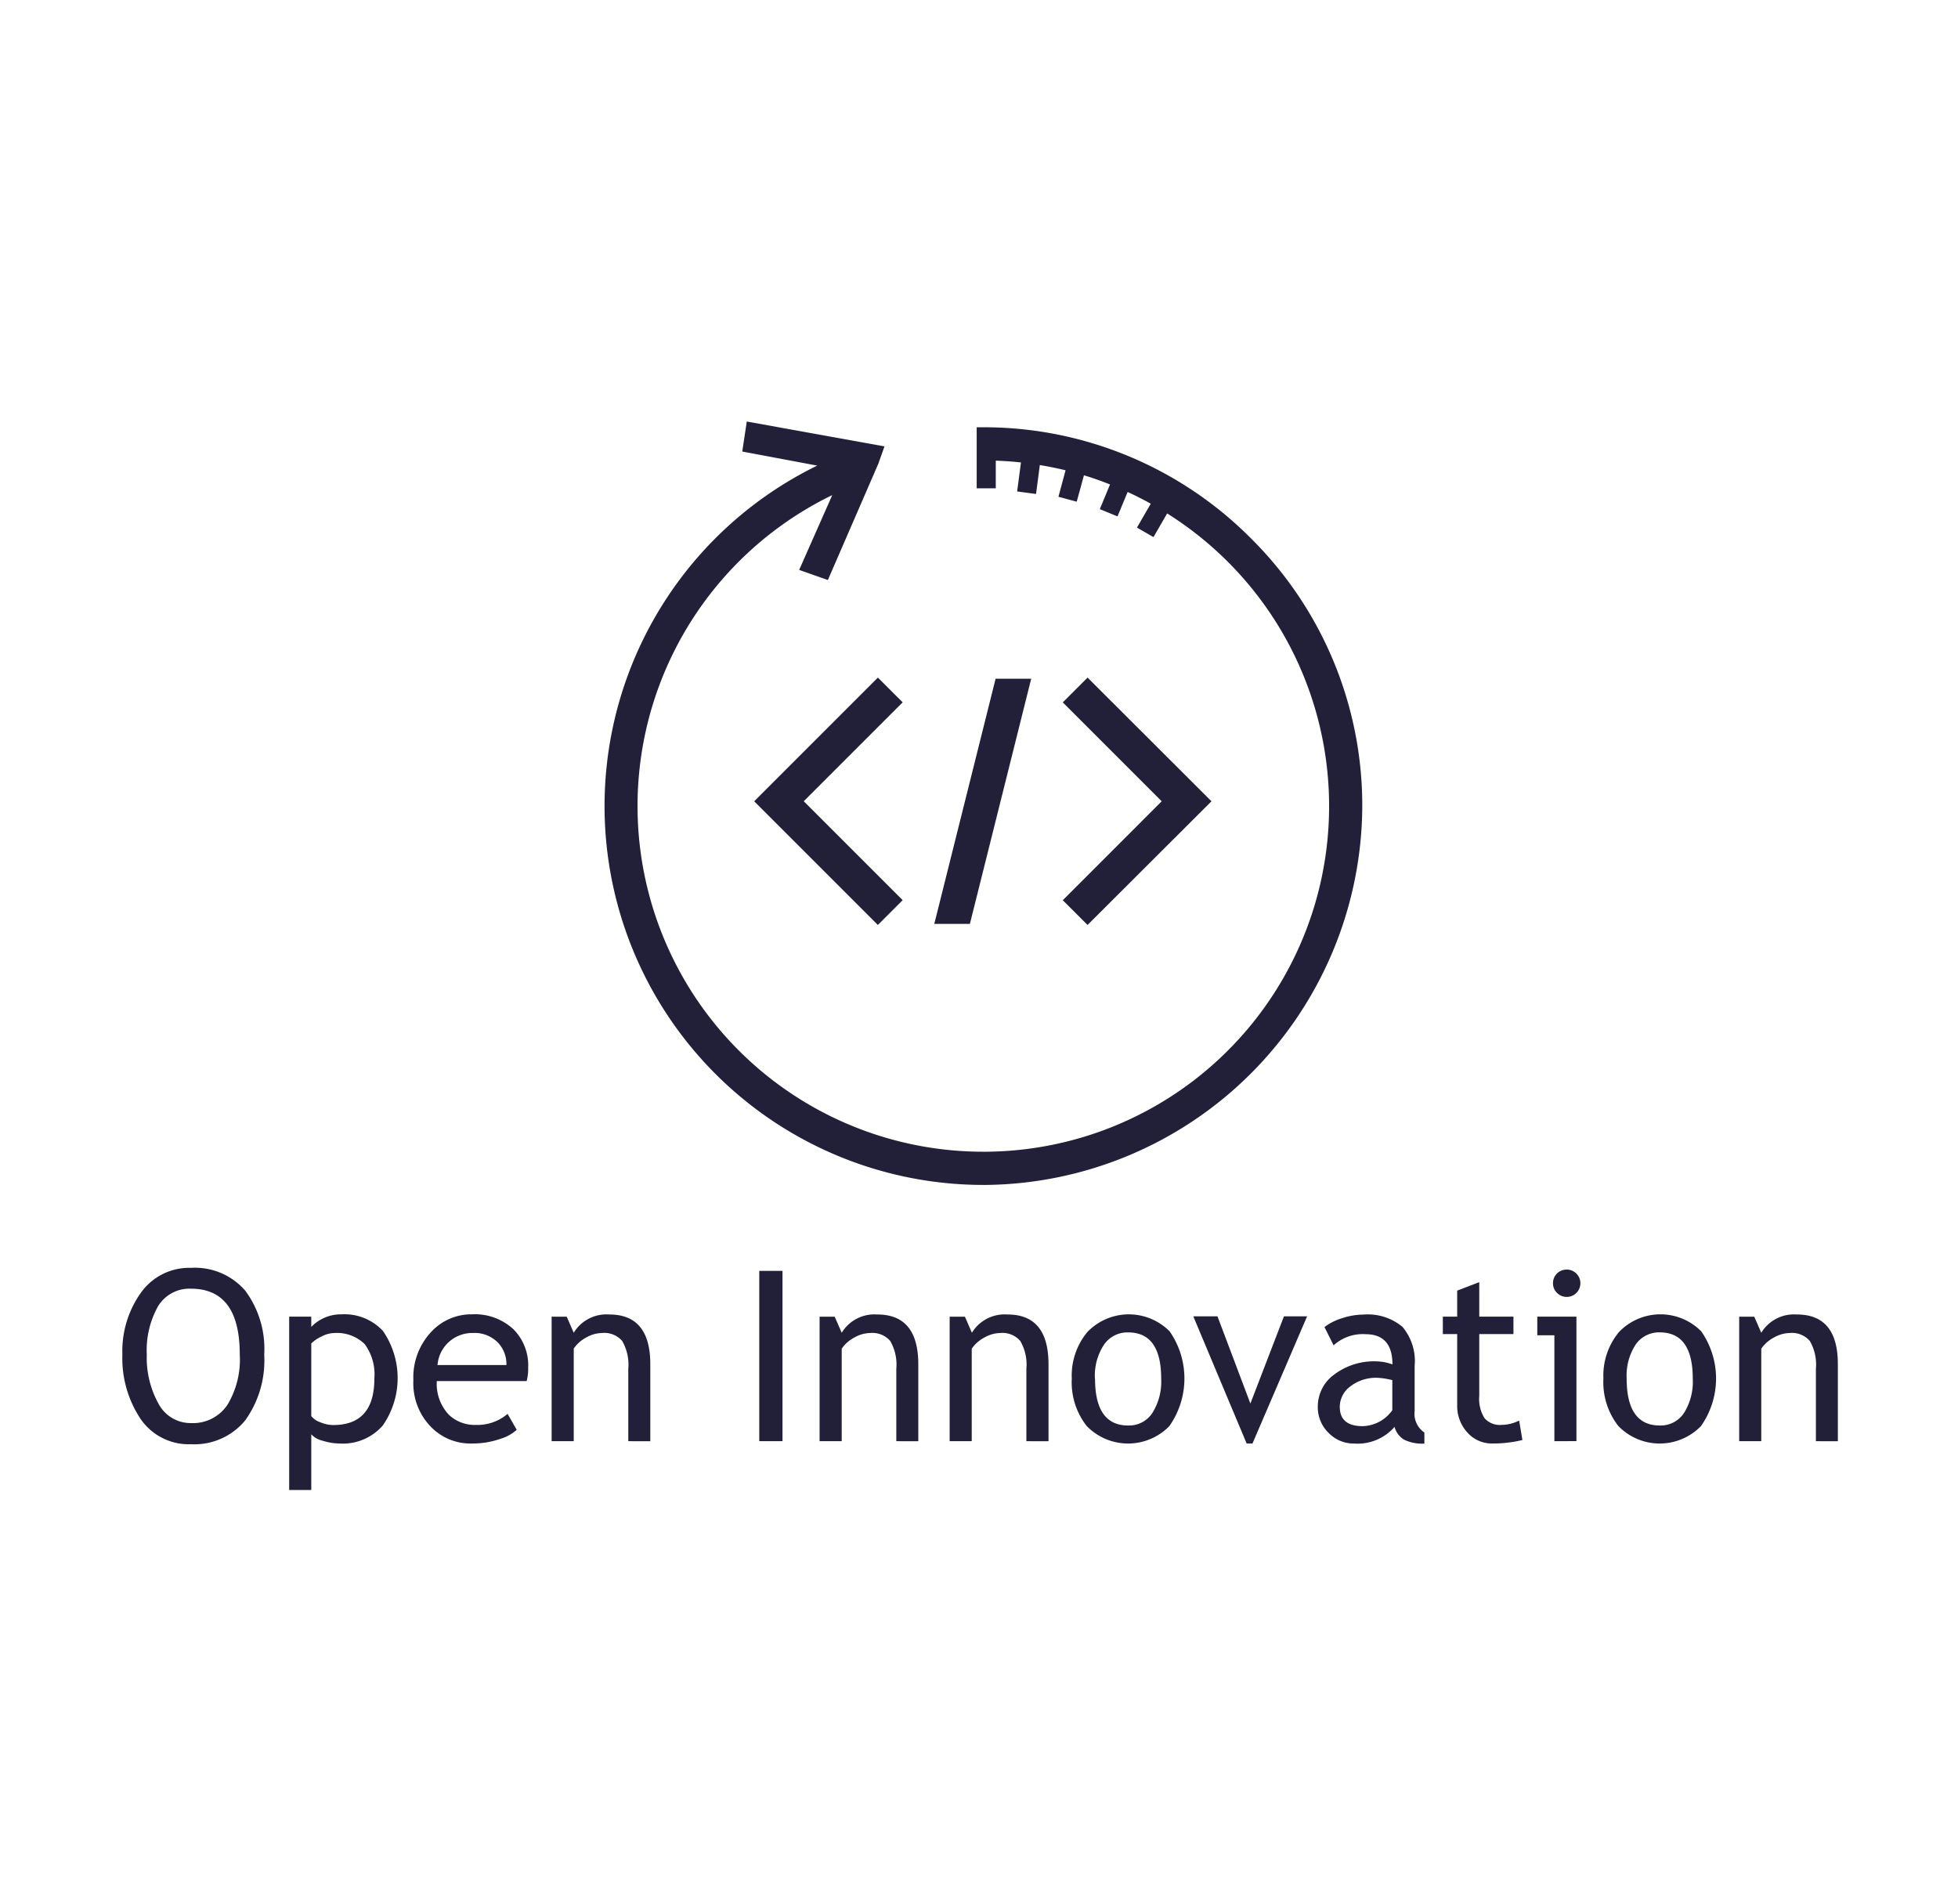 <?xml version="1.0" encoding="UTF-8"?>
<svg xmlns="http://www.w3.org/2000/svg" width="150.112" height="145.942" viewBox="0 0 150.112 145.942">
  <g id="Group_1213" data-name="Group 1213" transform="translate(-1018.626 -6872.532)">
    <g id="Layer_2" data-name="Layer 2" transform="translate(1028.008 6904.848)">
      <g id="Layer_1" data-name="Layer 1">
        <path id="Path_1651" data-name="Path 1651" d="M216.451,83.88l-9.481,9.483,9.481,9.481,1.9-1.9-7.583-7.585,7.583-7.583Z" transform="translate(-158.53 -64.249)" fill="#212038"></path>
        <path id="Path_1652" data-name="Path 1652" d="M270.654,84.25l-4.7,18.794h2.729l4.7-18.794Z" transform="translate(-203.707 -64.532)" fill="#212038"></path>
        <path id="Path_1653" data-name="Path 1653" d="M309.966,102.844l9.5-9.481-9.5-9.483-1.9,1.9,7.583,7.583-7.583,7.585Z" transform="translate(-235.969 -64.249)" fill="#212038"></path>
        <path id="Path_1654" data-name="Path 1654" d="M207.59,9.048A28.876,28.876,0,0,0,186.957.44h-.484V5.121h1.463V3c.646.023,1.294.068,1.931.138l-.293,2.223,1.449.192.29-2.216c.665.11,1.327.246,1.973.4l-.545,2.031,1.4.379.555-2.024c.672.2,1.341.44,2,.7l-.784,1.893,1.357.557.777-1.872c.6.276,1.2.578,1.772.9l-1.058,1.83,1.266.73,1.049-1.814a26.491,26.491,0,0,1-13.874,48.933h-.229A26.5,26.5,0,0,1,175.4,5.64l-2.537,5.736,2.2.775,3.873-8.926.468-1.32L168.847,0,168.5,2.3l5.748,1.079a29.045,29.045,0,0,0,12.737,55.147h.234a29.166,29.166,0,0,0,28.813-28.815A28.827,28.827,0,0,0,207.59,9.048Z" transform="translate(-120.976)" fill="#212038"></path>
        <path id="Path_1655" data-name="Path 1655" d="M0,283.872a7.717,7.717,0,0,1,1.421-4.742,4.543,4.543,0,0,1,3.838-1.907,5.094,5.094,0,0,1,4.166,1.755,7.477,7.477,0,0,1,1.449,4.894,7.88,7.88,0,0,1-1.453,5.039,5.035,5.035,0,0,1-4.161,1.833A4.472,4.472,0,0,1,1.4,288.811,8.388,8.388,0,0,1,0,283.872Zm1.872,0a7.247,7.247,0,0,0,.887,3.745,2.788,2.788,0,0,0,2.5,1.507,3.179,3.179,0,0,0,2.785-1.383A6.72,6.72,0,0,0,9,283.865q0-5.046-3.745-5.044a2.809,2.809,0,0,0-2.523,1.353A6.87,6.87,0,0,0,1.872,283.872Z" transform="translate(0 -212.34)" fill="#212038"></path>
        <path id="Path_1656" data-name="Path 1656" d="M56.334,301.656v4.269H54.64V292.636h1.694v.786a3.162,3.162,0,0,1,2.326-.964,4.024,4.024,0,0,1,3.162,1.266,6.355,6.355,0,0,1-.009,7.258,4.054,4.054,0,0,1-3.3,1.379,4.448,4.448,0,0,1-1.3-.213A1.7,1.7,0,0,1,56.334,301.656Zm0-6.96v5.561a1.493,1.493,0,0,0,.676.468,2.591,2.591,0,0,0,1.006.22q3.157,0,3.155-3.567a3.905,3.905,0,0,0-.747-2.645,3.064,3.064,0,0,0-2.4-.838,2.106,2.106,0,0,0-.873.248,2.856,2.856,0,0,0-.819.548Z" transform="translate(-41.852 -224.011)" fill="#212038"></path>
        <path id="Path_1657" data-name="Path 1657" d="M104,297.576H97.11a3.447,3.447,0,0,0,.917,2.574,2.872,2.872,0,0,0,2.085.786,3.562,3.562,0,0,0,2.425-.847l.7,1.222a3.228,3.228,0,0,1-1.2.676,6.552,6.552,0,0,1-2.266.374,4.212,4.212,0,0,1-3.057-1.222,4.772,4.772,0,0,1-1.4-3.618,5.1,5.1,0,0,1,1.435-3.787,4.173,4.173,0,0,1,3.043-1.276,4.344,4.344,0,0,1,3.2,1.151,3.92,3.92,0,0,1,1.123,2.93A3.792,3.792,0,0,1,104,297.576Zm-4.11-3.688a2.675,2.675,0,0,0-2.727,2.46h5.285a2.4,2.4,0,0,0-.641-1.711,2.5,2.5,0,0,0-1.917-.749Z" transform="translate(-73.004 -224.012)" fill="#212038"></path>
        <path id="Path_1658" data-name="Path 1658" d="M146.487,302.2v-5.551a3.618,3.618,0,0,0-.468-2.134,1.8,1.8,0,0,0-1.538-.609,2.518,2.518,0,0,0-1.205.337,2.668,2.668,0,0,0-.971.857v7.1H140.61v-9.544h1.158l.536,1.231a2.936,2.936,0,0,1,2.736-1.4q3.134,0,3.136,3.815v5.9Z" transform="translate(-107.701 -224.028)" fill="#212038"></path>
        <path id="Path_1659" data-name="Path 1659" d="M208.63,291.275V278.22h1.781v13.055Z" transform="translate(-159.802 -213.105)" fill="#212038"></path>
        <path id="Path_1660" data-name="Path 1660" d="M234.271,302.2v-5.551a3.6,3.6,0,0,0-.468-2.134,1.8,1.8,0,0,0-1.535-.609,2.511,2.511,0,0,0-1.212.346,2.668,2.668,0,0,0-.971.857V302.2H228.39v-9.544h1.159l.536,1.231a2.936,2.936,0,0,1,2.736-1.4q3.134,0,3.136,3.815v5.9Z" transform="translate(-174.937 -224.028)" fill="#212038"></path>
        <path id="Path_1661" data-name="Path 1661" d="M276.881,302.2v-5.551a3.6,3.6,0,0,0-.468-2.134,1.807,1.807,0,0,0-1.538-.609,2.526,2.526,0,0,0-1.212.346,2.706,2.706,0,0,0-.971.857V302.2H271v-9.544h1.17l.534,1.231a2.942,2.942,0,0,1,2.736-1.4q3.138,0,3.138,3.815v5.9Z" transform="translate(-207.575 -224.028)" fill="#212038"></path>
        <path id="Path_1662" data-name="Path 1662" d="M311,297.381a5.225,5.225,0,0,1,1.191-3.569,4.406,4.406,0,0,1,6.314-.054,6.337,6.337,0,0,1-.028,7.265,4.417,4.417,0,0,1-6.335-.014A5.422,5.422,0,0,1,311,297.381Zm1.783,0q0,3.592,2.539,3.593a2.142,2.142,0,0,0,1.858-.964,4.511,4.511,0,0,0,.674-2.628q0-3.546-2.532-3.546a2.177,2.177,0,0,0-1.849.936,4.319,4.319,0,0,0-.7,2.61Z" transform="translate(-238.213 -224.004)" fill="#212038"></path>
        <path id="Path_1663" data-name="Path 1663" d="M355.346,302.86H354.9l-4.091-9.75h1.854l2.523,6.684,2.574-6.684h1.774Z" transform="translate(-268.706 -224.51)" fill="#212038"></path>
        <path id="Path_1664" data-name="Path 1664" d="M397.471,301.133a3.748,3.748,0,0,1-3.11,1.276,2.668,2.668,0,0,1-1.947-.817,2.736,2.736,0,0,1-.826-2.027,3.024,3.024,0,0,1,1.271-2.455,5.074,5.074,0,0,1,3.239-1,3.791,3.791,0,0,1,1.212.234q0-2.317-2.067-2.317a3.311,3.311,0,0,0-2.443.854l-.7-1.4a4.174,4.174,0,0,1,1.332-.674,5.181,5.181,0,0,1,1.627-.281,4.152,4.152,0,0,1,3.017.936,4.074,4.074,0,0,1,.936,3v3.429a1.75,1.75,0,0,0,.747,1.676v.847a3.178,3.178,0,0,1-1.545-.295A1.639,1.639,0,0,1,397.471,301.133Zm-.171-3.585a6.04,6.04,0,0,0-1.123-.178,3.216,3.216,0,0,0-2.095.66,1.952,1.952,0,0,0-.81,1.559q0,1.489,1.755,1.489a2.878,2.878,0,0,0,2.273-1.222Z" transform="translate(-299.939 -224.058)" fill="#212038"></path>
        <path id="Path_1665" data-name="Path 1665" d="M433.635,285.9h-1.1v-1.339h1.1v-1.994l1.692-.651v2.645h2.621V285.9h-2.621v4.742a2.779,2.779,0,0,0,.407,1.711,1.571,1.571,0,0,0,1.306.508,3.134,3.134,0,0,0,1.346-.33l.248,1.489a9.362,9.362,0,0,1-2.308.267,2.506,2.506,0,0,1-1.912-.843,3.01,3.01,0,0,1-.779-2.125Z" transform="translate(-331.3 -215.939)" fill="#212038"></path>
        <path id="Path_1666" data-name="Path 1666" d="M464.8,290.945v-8.117H463.49V281.4h3v9.544Zm.936-13.155a1.049,1.049,0,1,1-.735,1.788,1.02,1.02,0,0,1-.307-.744,1.034,1.034,0,0,1,1.023-1.041Z" transform="translate(-355.014 -212.776)" fill="#212038"></path>
        <path id="Path_1667" data-name="Path 1667" d="M485.15,297.38a5.225,5.225,0,0,1,1.191-3.569,4.4,4.4,0,0,1,6.312-.054,6.331,6.331,0,0,1-.026,7.265,4.417,4.417,0,0,1-6.336-.014A5.438,5.438,0,0,1,485.15,297.38Zm1.783,0q0,3.592,2.539,3.593a2.141,2.141,0,0,0,1.858-.964A4.5,4.5,0,0,0,492,297.38q0-3.546-2.53-3.546a2.177,2.177,0,0,0-1.849.936A4.362,4.362,0,0,0,486.933,297.38Z" transform="translate(-371.605 -224.004)" fill="#212038"></path>
        <path id="Path_1668" data-name="Path 1668" d="M535.511,302.2v-5.551a3.6,3.6,0,0,0-.468-2.134,1.807,1.807,0,0,0-1.538-.609,2.518,2.518,0,0,0-1.212.346,2.687,2.687,0,0,0-.971.857V302.2H529.63v-9.544h1.156l.536,1.231a2.939,2.939,0,0,1,2.736-1.4q3.139,0,3.136,3.815v5.9Z" transform="translate(-405.675 -224.028)" fill="#212038"></path>
      </g>
    </g>
    <rect id="Rectangle_422" data-name="Rectangle 422" width="150.112" height="145.942" transform="translate(1018.626 6872.532)" fill="none"></rect>
  </g>
</svg>
